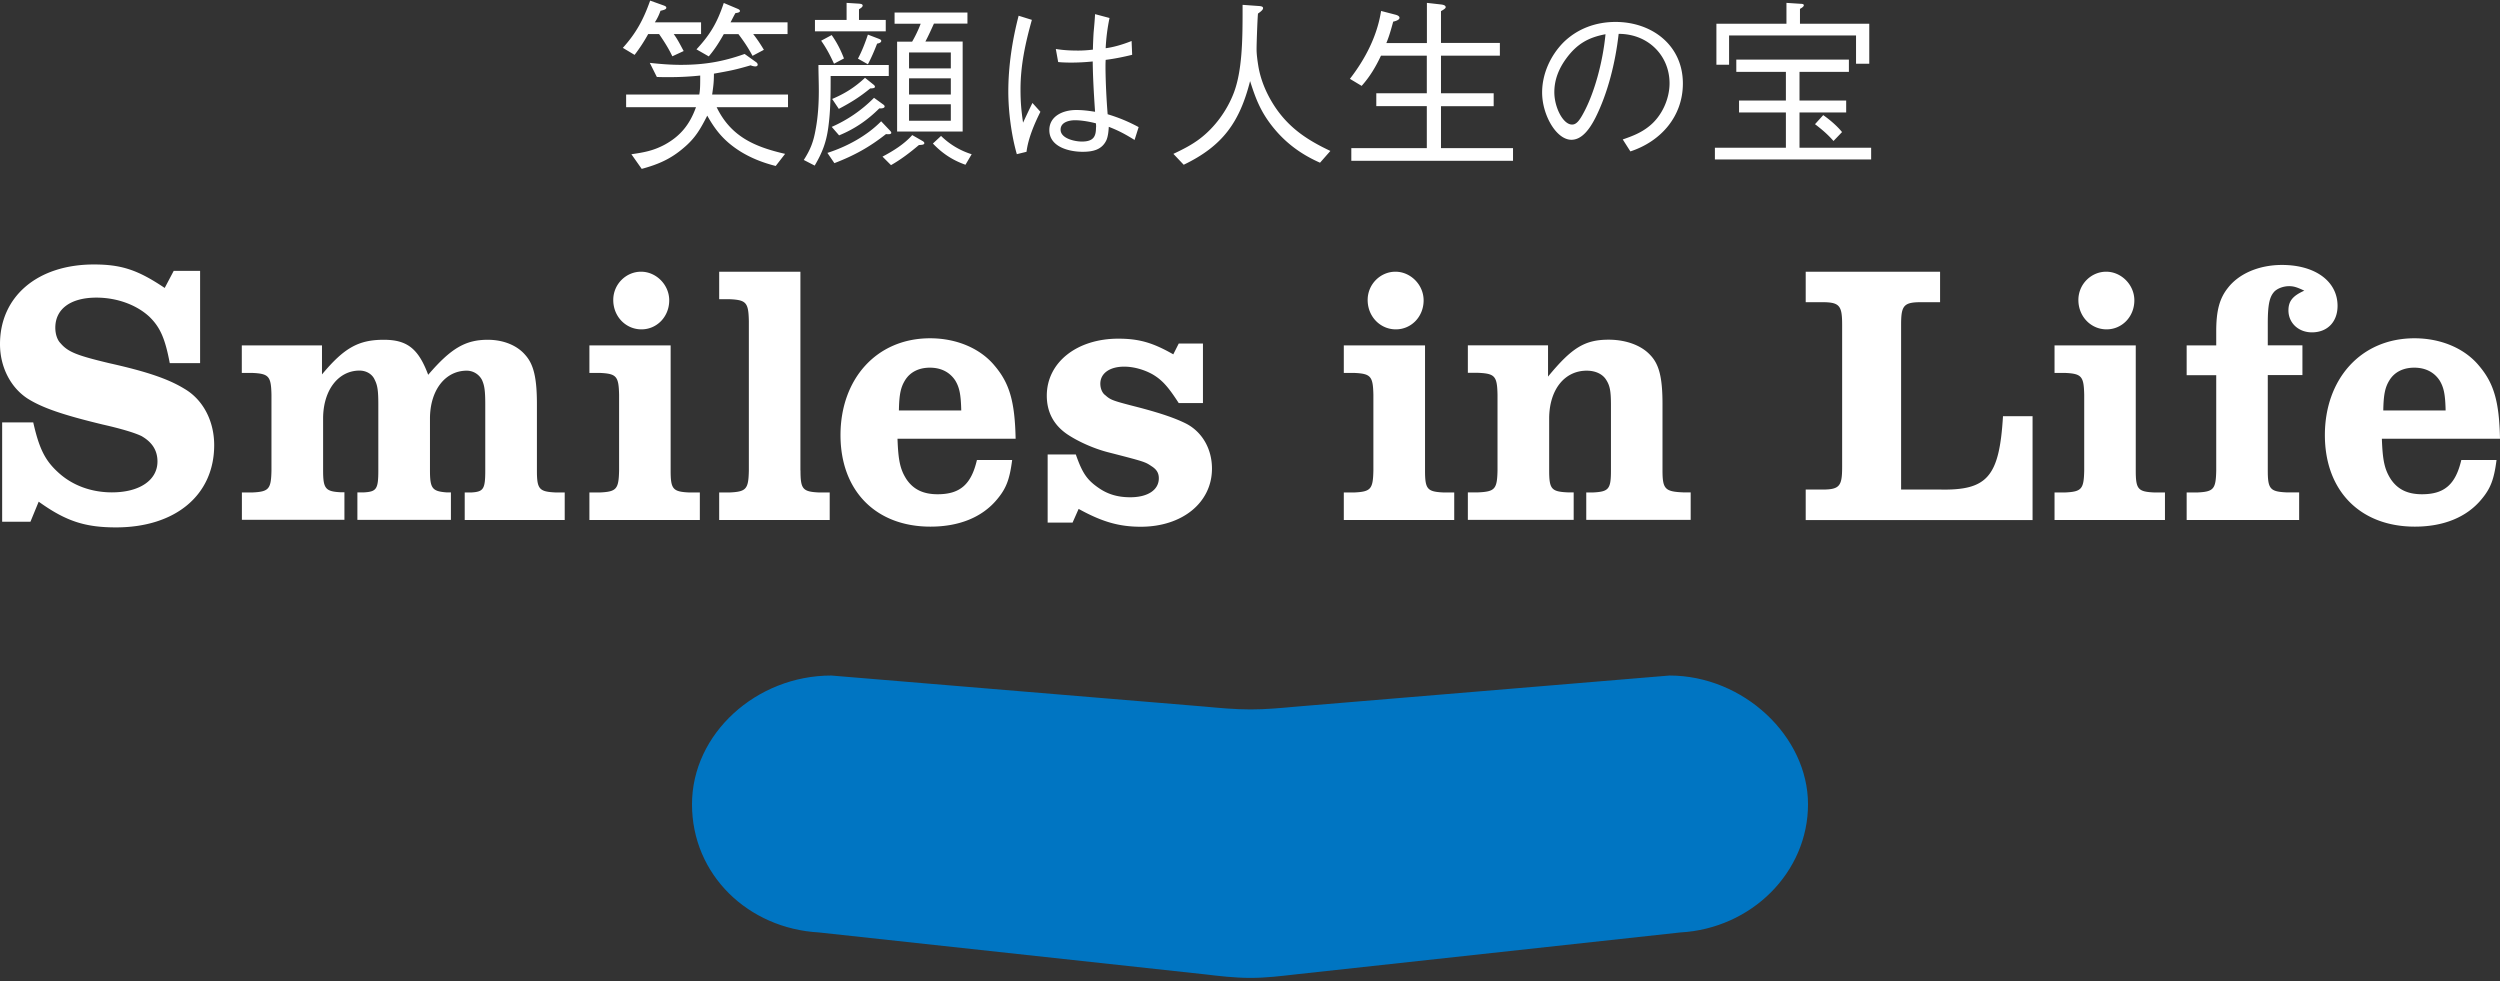 <svg xmlns="http://www.w3.org/2000/svg" fill="none" viewBox="0 0 270 106"><rect x="0" y="0" width="270" height="106" fill="#333333" stroke="none"/><path fill="#fff" d="M.233 56.36V45.62H3.59c.66 2.931 1.328 4.179 2.769 5.467 1.52 1.369 3.549 2.089 5.73 2.089 3.001 0 4.918-1.329 4.918-3.337 0-1.206-.588-2.089-1.714-2.738-.66-.324-2.028-.76-4.178-1.247-4.33-1.045-6.551-1.805-8.154-2.82C1.126 41.828 0 39.617 0 37.163c0-5.152 4.056-8.6 10.141-8.6 3.002 0 4.757.598 7.647 2.535l.973-1.845h2.85v9.968h-3.276c-.507-2.697-1.054-3.904-2.22-5.03-1.4-1.288-3.51-2.048-5.7-2.048-2.769 0-4.442 1.207-4.442 3.255 0 .64.193 1.288.548 1.653.821.964 1.754 1.329 5.263 2.17 4.138.923 6.44 1.724 8.154 2.78 1.987 1.165 3.194 3.457 3.194 6.074 0 5.385-4.178 8.883-10.608 8.883-3.356 0-5.425-.68-8.346-2.778l-.892 2.17H.233v.01ZM26.114 53.186h1.136c1.794-.081 2.028-.365 2.068-2.373v-8.164c-.04-2.008-.274-2.292-2.069-2.373h-1.135v-2.971h8.66v3.133c2.383-2.86 3.935-3.742 6.673-3.742 2.535 0 3.742.964 4.797 3.783 2.454-2.86 4.016-3.783 6.44-3.783 1.673 0 3.164.599 4.056 1.653.893 1.004 1.247 2.454 1.247 5.304v7.16c0 2.008.234 2.292 2.029 2.373h.973v2.971h-10.8v-2.971h.74c1.288-.081 1.48-.365 1.48-2.373v-7.079c0-1.531-.08-2.089-.354-2.697a1.858 1.858 0 0 0-1.643-1.004c-2.343 0-3.975 2.13-3.975 5.182v5.588c0 1.927.233 2.251 1.754 2.373h.507v2.971h-10.1v-2.971h.74c1.328-.081 1.521-.365 1.521-2.373v-7.079c0-1.531-.081-2.089-.385-2.697-.274-.64-.933-1.004-1.643-1.004-2.302 0-3.935 2.13-3.935 5.182v5.587c0 1.968.233 2.292 1.917 2.374h.385v2.971H26.124v-2.971l-.01.02ZM75.593 56.157H63.656v-2.971h1.136c1.795-.081 2.028-.365 2.07-2.373v-8.164c-.041-2.008-.275-2.292-2.07-2.373h-1.136v-2.971h8.773v13.508c0 2.008.233 2.292 1.987 2.373h1.167v2.971h.01Zm-3.317-23.72c0 1.765-1.328 3.134-3.001 3.134-1.674 0-3.043-1.37-3.043-3.175 0-1.693 1.37-3.052 3.002-3.052 1.633 0 3.043 1.41 3.043 3.093ZM86.454 50.813c0 2.008.233 2.292 1.988 2.373h1.166v2.971H77.672v-2.971h1.136c1.794-.081 2.028-.365 2.068-2.373V34.688c-.04-2.008-.273-2.292-2.069-2.373h-1.135v-2.971h8.772v21.469h.01ZM109.312 49.687c-.274 2.13-.659 3.093-1.643 4.26-1.602 1.926-4.097 2.93-7.18 2.93-5.892 0-9.715-3.864-9.715-9.887 0-6.024 3.864-10.456 9.675-10.456 2.85 0 5.425 1.085 6.977 2.971 1.602 1.887 2.18 3.864 2.262 7.88H96.93c.081 2.292.274 3.296.973 4.381.74 1.085 1.795 1.613 3.357 1.613 2.414 0 3.631-1.045 4.249-3.702h3.783l.02.01Zm-5.496-5.354c-.041-1.735-.193-2.495-.659-3.256-.589-.882-1.522-1.369-2.728-1.369-1.207 0-2.15.487-2.688 1.37-.466.76-.629 1.53-.659 3.255h6.744-.01ZM115.833 56.441h-2.687V49.08h3.042c.7 2.008 1.207 2.738 2.414 3.58 1.014.72 2.109 1.044 3.468 1.044 1.906 0 3.083-.801 3.083-2.049 0-.567-.233-.963-.822-1.328-.659-.446-.78-.487-4.685-1.49-1.562-.406-3.235-1.167-4.371-1.928-1.48-1.004-2.221-2.413-2.221-4.178 0-3.58 3.235-6.155 7.728-6.155 2.262 0 3.742.446 5.933 1.693l.588-1.166h2.616v6.43h-2.616c-1.136-1.765-1.795-2.495-2.809-3.094-.933-.527-2.069-.841-3.083-.841-1.562 0-2.576.72-2.576 1.845 0 .487.193 1.004.548 1.248.588.527.821.598 3.671 1.328 2.413.64 3.934 1.166 5.111 1.765 1.714.923 2.728 2.738 2.728 4.827 0 3.661-3.195 6.277-7.687 6.277-2.343 0-4.178-.527-6.714-1.926l-.659 1.49v-.01ZM157.067 56.157h-11.936v-2.971h1.126c1.795-.081 2.028-.365 2.069-2.373v-8.164c-.041-2.008-.274-2.292-2.069-2.373h-1.126v-2.971h8.772v13.508c0 2.008.233 2.292 1.988 2.373h1.166v2.971h.01Zm-3.316-23.72c0 1.765-1.328 3.134-3.002 3.134-1.673 0-3.042-1.37-3.042-3.175 0-1.693 1.369-3.052 3.002-3.052 1.633 0 3.042 1.41 3.042 3.093ZM171.336 53.186h.7c1.714-.081 1.947-.365 1.947-2.373v-7.079c0-1.531-.122-2.089-.507-2.697-.386-.64-1.166-1.004-2.11-1.004-2.423 0-4.056 2.089-4.056 5.182v5.588c0 2.008.233 2.292 1.988 2.373h.659v2.971h-11.429v-2.971h1.135c1.795-.081 2.029-.365 2.069-2.373v-8.164c-.04-2.008-.274-2.292-2.069-2.373h-1.135v-2.971h8.66v3.377c2.576-3.134 3.976-3.986 6.552-3.986 1.835 0 3.508.598 4.482 1.653.973 1.004 1.328 2.454 1.328 5.304v7.16c0 2.008.274 2.292 2.221 2.373h.822v2.971h-11.277v-2.971l.02.01ZM209.528 32.64h-1.755c-2.18-.04-2.454.284-2.454 2.454V52.87h4.138c5.192.122 6.47-1.369 6.866-7.92h3.194v11.216h-24.501v-3.296h1.48c2.181.041 2.455-.284 2.455-2.454V35.094c0-2.17-.274-2.495-2.455-2.454h-1.48v-3.296h14.512v3.296ZM233.826 56.157H221.89v-2.971h1.136c1.795-.081 2.028-.365 2.069-2.373v-8.164c-.041-2.008-.274-2.292-2.069-2.373h-1.136v-2.971h8.772v13.508c0 2.008.233 2.292 1.988 2.373h1.166v2.971h.01Zm-3.316-23.72c0 1.765-1.328 3.134-3.002 3.134-1.673 0-3.042-1.37-3.042-3.175 0-1.693 1.369-3.052 3.002-3.052 1.632 0 3.042 1.41 3.042 3.093ZM248.328 56.157h-12.169v-2.971h1.166c1.754-.081 1.988-.365 2.028-2.373V40.519h-3.194v-3.214h3.194v-1.532c0-2.21.355-3.539 1.248-4.665 1.206-1.572 3.397-2.494 5.851-2.494 3.59 0 6.004 1.764 6.004 4.421 0 1.724-1.096 2.86-2.769 2.86-1.44 0-2.535-1.004-2.535-2.373 0-1.004.466-1.572 1.714-2.13-.781-.365-1.136-.486-1.643-.486-.659 0-1.369.284-1.673.68-.467.567-.629 1.45-.629 3.336v2.373h3.742v3.214h-3.742v10.294c0 1.967.233 2.292 1.987 2.373h1.4v2.971l.02.01ZM269.625 49.687c-.274 2.13-.659 3.093-1.643 4.26-1.602 1.926-4.097 2.93-7.18 2.93-5.892 0-9.715-3.864-9.715-9.887 0-6.024 3.863-10.456 9.674-10.456 2.85 0 5.426 1.085 6.978 2.971 1.602 1.887 2.18 3.864 2.261 7.88h-12.758c.081 2.292.274 3.296.974 4.381.74 1.085 1.795 1.613 3.357 1.613 2.413 0 3.63-1.045 4.249-3.702h3.783l.02.01Zm-5.497-5.354c-.04-1.735-.192-2.495-.659-3.256-.588-.882-1.521-1.369-2.728-1.369-1.207 0-2.15.487-2.687 1.37-.467.76-.629 1.53-.66 3.255h6.744-.01ZM72.763 3.677c.467.649.7 1.156 1.075 1.835l-1.227.568c-.405-.862-.882-1.602-1.43-2.403h-1.176c-.426.78-.923 1.541-1.47 2.251l-1.268-.76c1.45-1.603 2.23-3.073 2.95-5.102l1.471.528c.102.04.274.101.274.233 0 .152-.142.233-.629.335a5.472 5.472 0 0 1-.608 1.247h4.99v1.268h-2.952Zm4.635 7.9c1.541 3.184 4.107 4.28 7.393 5.04l-1.014 1.308c-1.329-.335-2.596-.821-3.773-1.541-1.683-1.055-2.657-2.17-3.62-3.895-.74 1.45-1.288 2.424-2.546 3.479-1.41 1.217-2.778 1.795-4.533 2.271l-1.115-1.582c1.349-.192 2.363-.375 3.6-1.034 1.724-.943 2.718-2.21 3.377-4.046h-7.545v-1.37h7.9c.101-.506.101-1.115.101-2.048a32.001 32.001 0 0 1-3.417.172c-.426 0-.842 0-1.268-.02l-.76-1.521c1.115.122 2.23.213 3.346.213 2.525 0 4.533-.335 6.896-1.176l1.176.841c.102.061.234.173.234.315 0 .142-.142.192-.254.192a1.43 1.43 0 0 1-.507-.121c-1.724.507-2.231.588-3.965.902 0 .883-.061 1.37-.193 2.252h8.194v1.369h-7.707Zm3.945-7.9c.446.568.78 1.075 1.156 1.703l-1.227.65c-.487-.903-.903-1.522-1.521-2.343h-1.582c-.487.862-.974 1.643-1.623 2.403l-1.328-.76c1.51-1.623 2.25-2.91 2.95-5.01l1.491.629c.102.04.254.121.254.233 0 .132-.152.193-.487.233-.192.335-.355.67-.527.994h6.156v1.268h-3.712ZM95.987 7.033V8.21h-6.278c0 1.856 0 3.711-.253 5.547-.213 1.602-.65 2.738-1.47 4.127l-1.177-.608c.74-1.156 1.055-1.998 1.288-3.346.253-1.35.335-2.78.335-4.148 0-.923-.041-1.836-.041-2.759h7.586l.01.01ZM92.72.391c.234.02.447.04.447.213 0 .132-.153.253-.396.395v1.157h2.89v1.227h-7.646V2.155h3.417V.31l1.268.08h.02Zm-2.9 3.397c.568.801.974 1.603 1.328 2.525l-1.075.568c-.415-.902-.821-1.683-1.389-2.484l1.136-.609Zm-.467 12.727c2.09-.669 4.26-1.835 5.811-3.417l.944.994c.06.06.152.172.152.253 0 .132-.213.152-.315.152-.08 0-.172 0-.253-.02-1.785 1.41-3.438 2.322-5.578 3.144l-.76-1.116v.01Zm.467-2.809a14.737 14.737 0 0 0 4.574-3.143l.993.72c.061.04.153.121.153.213 0 .192-.315.213-.447.213h-.131c-1.268 1.267-2.678 2.23-4.34 2.91l-.802-.923v.01Zm.04-3.012c1.39-.588 2.465-1.267 3.56-2.292l.923.74c.06.041.152.143.152.234 0 .172-.395.172-.507.172-1.156.944-2.09 1.522-3.397 2.211l-.72-1.075-.01.01Zm5.081-6.49c.102.04.234.101.234.213 0 .193-.295.274-.447.294-.294.76-.608 1.501-.994 2.231l-1.075-.608c.447-.842.781-1.724 1.075-2.596l1.217.466h-.01Zm.376 12.707c1.156-.609 2.342-1.349 3.204-2.322l1.095.628c.081.041.213.142.213.234 0 .192-.273.192-.588.213-.943.8-1.937 1.561-3.012 2.17l-.923-.923h.01Zm9.167-15.567v1.207h-3.62c-.294.649-.588 1.308-.923 1.937h4.026v9.715h-7.079V4.498h1.623c.335-.568.69-1.308.923-1.937h-2.82V1.354h7.86l.01-.01Zm-1.795 6.044V5.664h-4.513v1.724h4.513Zm0 2.82V8.463h-4.513v1.745h4.513Zm0 2.829v-1.775h-4.513v1.775h4.513Zm-1.055 1.643a8.182 8.182 0 0 0 3.306 1.977l-.669 1.136c-1.389-.486-2.505-1.227-3.519-2.292l.882-.821ZM109.819 16.657c-.588-2.048-.922-4.634-.922-6.764 0-2.738.425-5.547 1.115-8.194l1.43.446c-.7 2.505-1.227 4.888-1.227 7.505 0 1.369.081 2.251.274 3.6.334-.72.679-1.45 1.014-2.13l.862.954c-.649 1.288-1.329 2.89-1.501 4.32l-1.034.253-.011.01Zm12.728-1.53c-.974-.61-1.724-1.015-2.799-1.43-.021.425-.081 1.115-.294 1.52-.487.943-1.39 1.177-2.526 1.177-1.47 0-3.6-.528-3.6-2.343 0-1.5 1.45-2.17 2.911-2.17.608 0 1.196.06 2.028.193-.122-1.816-.233-3.62-.253-5.436a23.08 23.08 0 0 1-2.323.122c-.507 0-1.095-.02-1.409-.061l-.254-1.41c.903.152 1.744.173 2.424.173.568 0 1.054-.041 1.582-.102 0-.274.04-1.369.081-1.917.041-.425.122-1.308.152-1.916l1.562.416a20.586 20.586 0 0 0-.416 3.265c.781-.101 1.724-.355 2.799-.78l.061 1.49c-.943.233-1.897.426-2.86.548-.02.314-.02.608-.02.922.02 1.643.101 3.286.233 4.95 1.227.375 2.211.78 3.347 1.389l-.447 1.41.021-.01Zm-4.168-1.38c0-.142 0-.274-.021-.426-.628-.172-1.561-.335-2.251-.335-.649 0-1.562.213-1.562 1.014 0 .974 1.562 1.288 2.302 1.288 1.309 0 1.521-.608 1.521-1.541h.011ZM142.555 17.57c-1.998-.882-3.661-2.089-5.04-3.793-1.328-1.643-1.876-3.032-2.505-5.02-1.136 4.463-2.971 7.018-7.17 9.036l-1.115-1.176c.994-.467 1.998-.974 2.87-1.643 1.602-1.217 2.91-3.012 3.641-4.908.922-2.384.963-5.77.963-8.783v-.76l1.683.121c.335.02.528.061.528.234 0 .142-.122.294-.548.588-.061.608-.152 3.225-.152 3.854 0 .567.101 1.267.193 1.835.273 1.623.973 3.184 1.896 4.533 1.542 2.231 3.478 3.479 5.882 4.614l-1.116 1.268h-.01ZM154.106 4.65V.31l1.521.172c.142.02.507.061.507.294 0 .102-.121.213-.507.426V4.64h6.359v1.37h-6.359v4.066h5.69v1.39h-5.69v4.532h7.779v1.37h-17.464v-1.37h8.154v-4.533h-5.456v-1.39h5.456V6.01h-4.949c-.568 1.207-1.197 2.272-2.089 3.266l-1.268-.761c1.664-2.15 2.951-4.634 3.367-7.332l1.562.406c.213.06.426.152.426.334 0 .254-.507.375-.68.416-.213.78-.425 1.562-.74 2.312h4.381ZM175.271 15.055c1.034-.355 1.977-.72 2.85-1.43 1.348-1.075 2.19-2.91 2.19-4.634 0-2.951-2.272-5.335-5.496-5.335-.355 3.144-1.177 6.39-2.485 9.016-.629 1.247-1.471 2.424-2.616 2.424-1.643 0-3.165-2.698-3.165-5.101 0-2.018.903-4.006 2.323-5.436 1.521-1.48 3.499-2.19 5.608-2.19 3.914 0 7.271 2.504 7.271 6.652 0 3.478-2.292 6.217-5.669 7.332l-.821-1.288.01-.01Zm-1.876-11.358c-1.897.355-3.103 1.075-4.239 2.616-.801 1.096-1.288 2.292-1.288 3.641 0 1.643.943 3.499 1.916 3.499.467 0 .802-.426 1.288-1.349 1.096-2.048 2.019-5.294 2.323-8.407ZM199.681 6.435v1.329h-5.334v3.093h5.04v1.288h-5.04v3.813h7.737v1.267h-16.875v-1.267h7.667v-3.813h-5.06v-1.288h5.06V7.764h-5.355V6.435h12.16Zm.781-2.606h-13.721v3.164h-1.369V2.56h7.565V.31l1.541.101c.122 0 .335.02.335.152 0 .173-.274.315-.416.396V2.56h7.484v4.32h-1.429V3.83h.01Zm-3.56 8.6c.7.486 1.511 1.176 2.039 1.835l-.923.963c-.609-.7-1.248-1.247-1.998-1.815l.882-.973v-.01Z"/><path fill="#0075C2" d="M89.776 72.958c-8.083 0-15.04 6.277-15.04 13.904 0 7.626 6.075 13.416 13.711 13.842l41.671 4.523c1.531.183 3.224.386 4.928.386 1.704 0 3.245-.193 4.939-.386l41.488-4.523c7.707-.426 13.792-6.51 13.792-13.842 0-7.332-6.957-13.904-14.969-13.904l-40.301 3.357c-1.683.152-3.245.304-4.939.304-1.693 0-3.387-.162-4.928-.304l-40.342-3.357h-.01Z"/></svg>